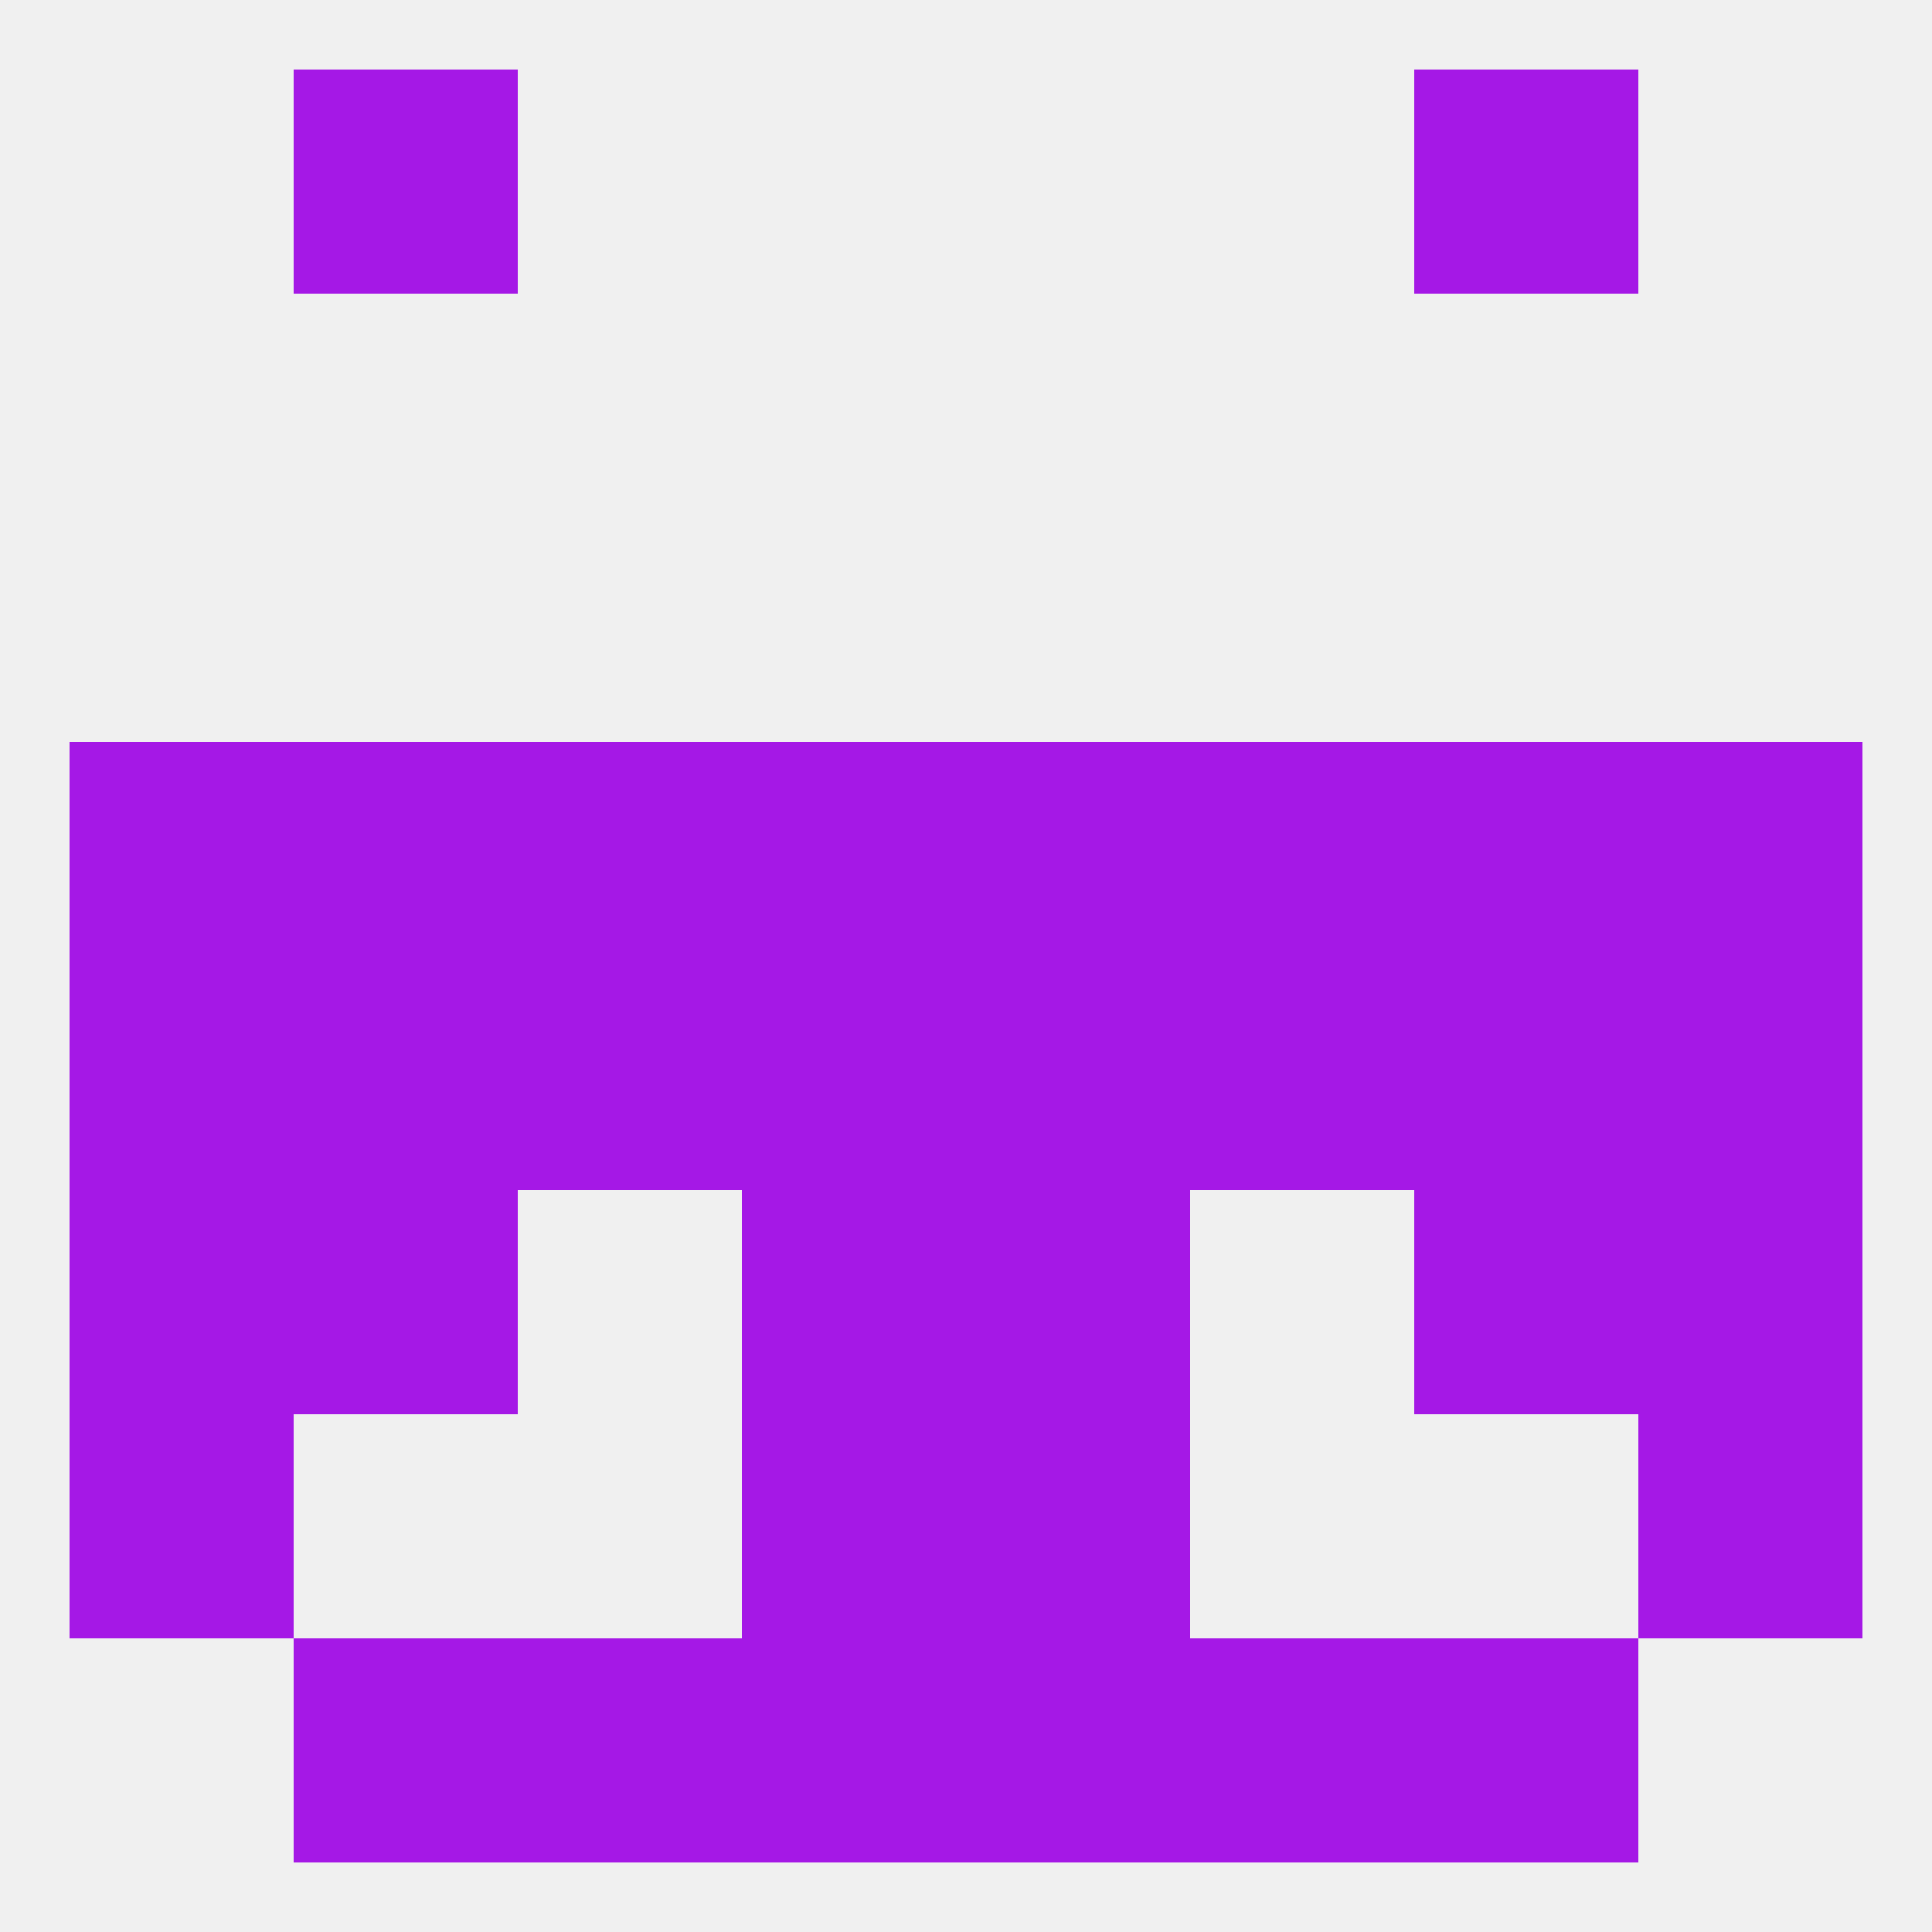 
<!--   <?xml version="1.0"?> -->
<svg version="1.1" baseprofile="full" xmlns="http://www.w3.org/2000/svg" xmlns:xlink="http://www.w3.org/1999/xlink" xmlns:ev="http://www.w3.org/2001/xml-events" width="250" height="250" viewBox="0 0 250 250" >
	<rect width="100%" height="100%" fill="rgba(240,240,240,255)"/>

	<rect x="38" y="9" width="29" height="29" fill="rgba(165,24,230,255)"/>
	<rect x="183" y="9" width="29" height="29" fill="rgba(165,24,230,255)"/>
	<rect x="125" y="125" width="29" height="29" fill="rgba(165,24,230,255)"/>
	<rect x="67" y="125" width="29" height="29" fill="rgba(165,24,230,255)"/>
	<rect x="154" y="125" width="29" height="29" fill="rgba(165,24,230,255)"/>
	<rect x="183" y="125" width="29" height="29" fill="rgba(165,24,230,255)"/>
	<rect x="212" y="125" width="29" height="29" fill="rgba(165,24,230,255)"/>
	<rect x="96" y="125" width="29" height="29" fill="rgba(165,24,230,255)"/>
	<rect x="38" y="125" width="29" height="29" fill="rgba(165,24,230,255)"/>
	<rect x="9" y="125" width="29" height="29" fill="rgba(165,24,230,255)"/>
	<rect x="212" y="96" width="29" height="29" fill="rgba(165,24,230,255)"/>
	<rect x="96" y="96" width="29" height="29" fill="rgba(165,24,230,255)"/>
	<rect x="125" y="96" width="29" height="29" fill="rgba(165,24,230,255)"/>
	<rect x="67" y="96" width="29" height="29" fill="rgba(165,24,230,255)"/>
	<rect x="154" y="96" width="29" height="29" fill="rgba(165,24,230,255)"/>
	<rect x="38" y="96" width="29" height="29" fill="rgba(165,24,230,255)"/>
	<rect x="183" y="96" width="29" height="29" fill="rgba(165,24,230,255)"/>
	<rect x="9" y="96" width="29" height="29" fill="rgba(165,24,230,255)"/>
	<rect x="212" y="154" width="29" height="29" fill="rgba(165,24,230,255)"/>
	<rect x="96" y="154" width="29" height="29" fill="rgba(165,24,230,255)"/>
	<rect x="125" y="154" width="29" height="29" fill="rgba(165,24,230,255)"/>
	<rect x="38" y="154" width="29" height="29" fill="rgba(165,24,230,255)"/>
	<rect x="183" y="154" width="29" height="29" fill="rgba(165,24,230,255)"/>
	<rect x="9" y="154" width="29" height="29" fill="rgba(165,24,230,255)"/>
	<rect x="212" y="183" width="29" height="29" fill="rgba(165,24,230,255)"/>
	<rect x="96" y="183" width="29" height="29" fill="rgba(165,24,230,255)"/>
	<rect x="125" y="183" width="29" height="29" fill="rgba(165,24,230,255)"/>
	<rect x="9" y="183" width="29" height="29" fill="rgba(165,24,230,255)"/>
	<rect x="183" y="212" width="29" height="29" fill="rgba(165,24,230,255)"/>
	<rect x="96" y="212" width="29" height="29" fill="rgba(165,24,230,255)"/>
	<rect x="125" y="212" width="29" height="29" fill="rgba(165,24,230,255)"/>
	<rect x="67" y="212" width="29" height="29" fill="rgba(165,24,230,255)"/>
	<rect x="154" y="212" width="29" height="29" fill="rgba(165,24,230,255)"/>
	<rect x="38" y="212" width="29" height="29" fill="rgba(165,24,230,255)"/>
</svg>